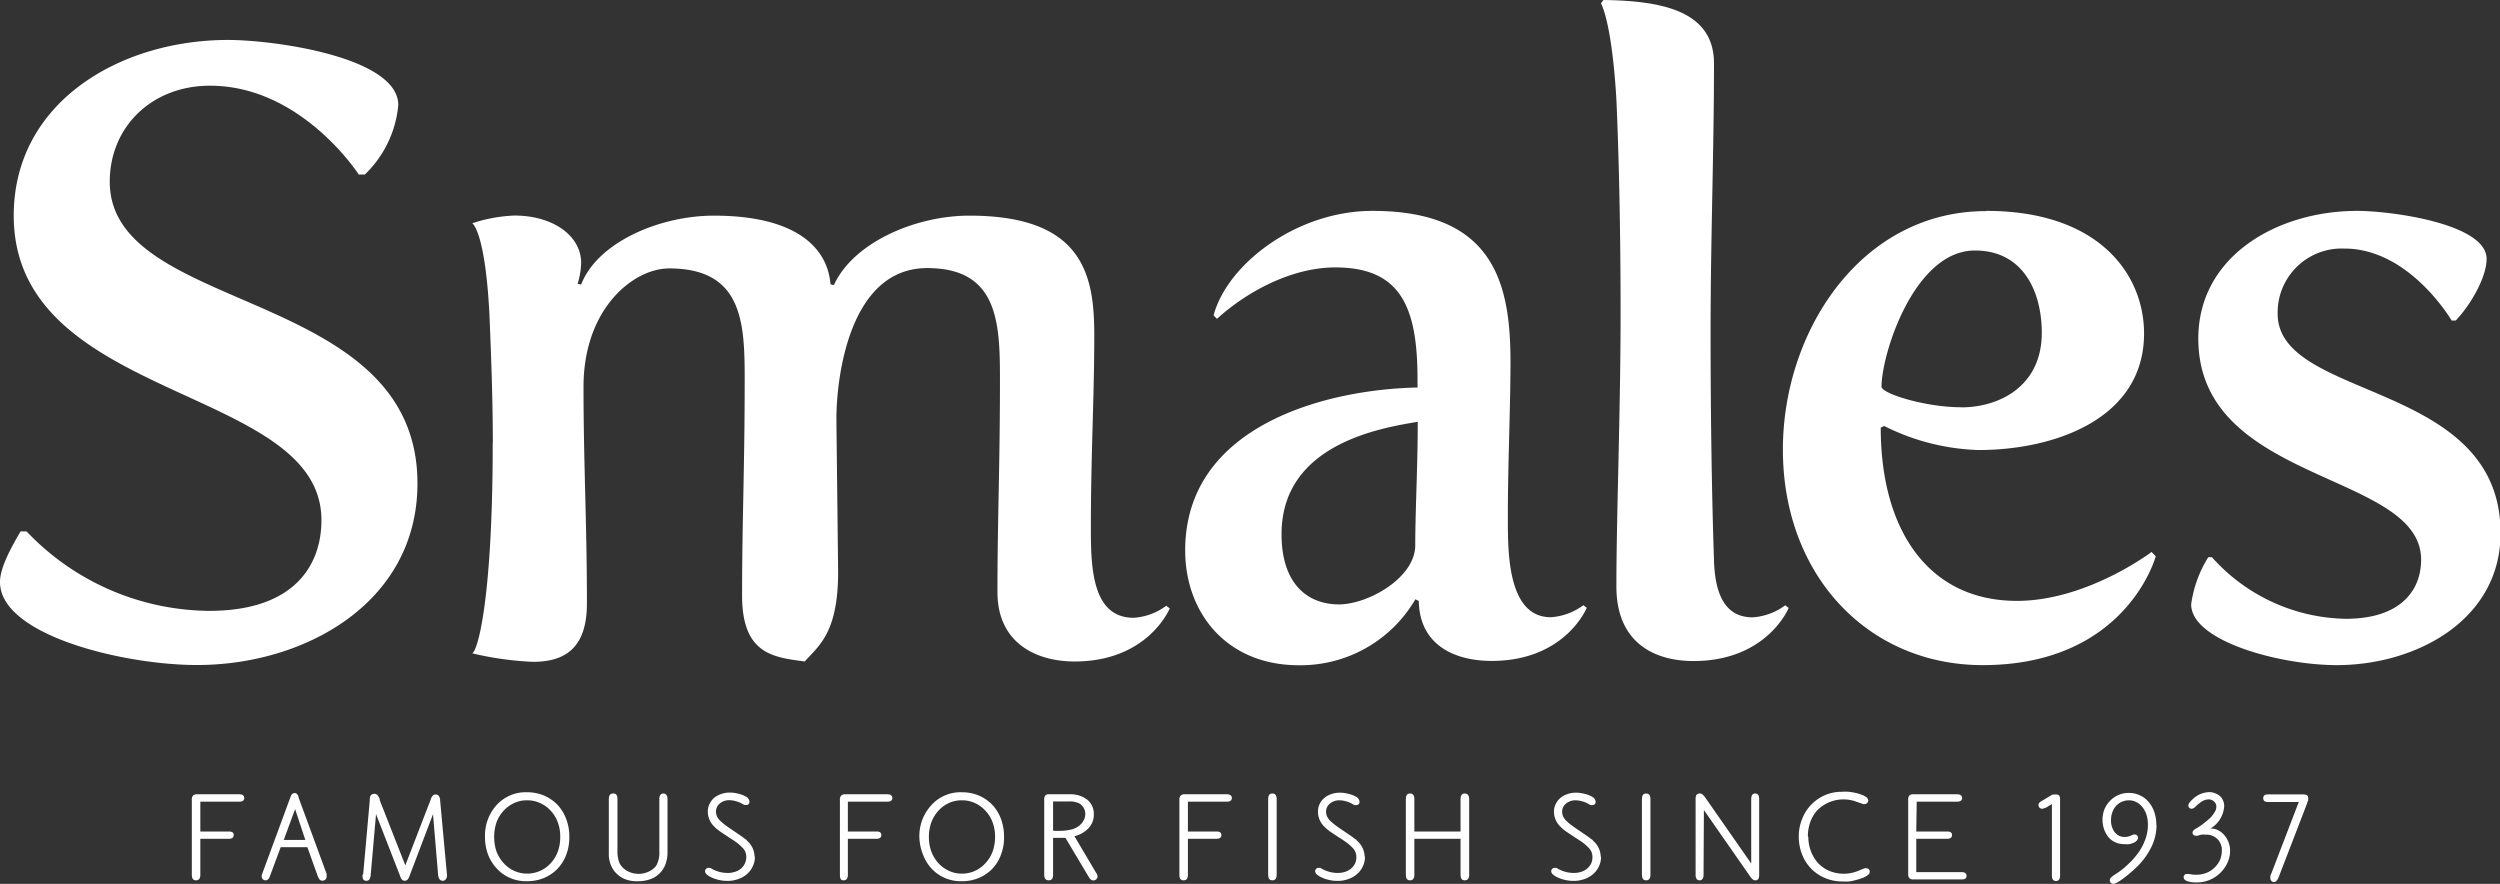 <svg xmlns="http://www.w3.org/2000/svg" xmlns:xlink="http://www.w3.org/1999/xlink" viewBox="0 0 220.26 77.87"><rect x="0" y="0" width="220.26" height="77.87" fill="#333333" stroke="none"/><defs><style>.cls-1{fill:none;}.cls-2{clip-path:url(#clip-path);}.cls-3{fill:#fff;}</style><clipPath id="clip-path"><rect class="cls-1" width="220.26" height="77.87"/></clipPath></defs><g id="Layer_2" data-name="Layer 2"><g id="Layer_1-2" data-name="Layer 1"><g class="cls-2"><path class="cls-3" d="M1.81,46.82h.53a22.43,22.43,0,0,0,16.09,7c7.4,0,9.89-3.92,9.89-8C28.32,33.91,1.21,35.49,1.21,19c0-10,9.36-15.48,18.88-15.48,4.08,0,15,1.51,15,5.74a9.69,9.69,0,0,1-2.95,6.12h-.53S26.58,7.55,18.5,7.55c-5.13,0-8.83,3.63-8.83,8.46,0,11.78,27.11,9.21,27.11,26.58,0,10.5-9.9,16-19.41,16C11,58.6,0,56,0,51.28,0,49.92,1.13,48,1.81,46.82"/><path class="cls-3" d="M43.42,39c0-3.78-.15-7.71-.3-11.33-.38-7.33-1.51-8-1.51-8a13.49,13.49,0,0,1,3.7-.68c3.47,0,5.89,1.82,5.89,4.16A6.64,6.64,0,0,1,50.89,25l.31.07C52.63,21.37,58.07,19,62.9,19c7.1,0,10,2.72,10.27,6.05l.3.07c1.67-3.7,7.1-6.12,11.94-6.12,10,0,11,5.21,11,10.5,0,5.51-.3,10.5-.3,17,0,3.4.07,7.93,3.77,7.93a5.37,5.37,0,0,0,2.87-1.06l.31.23s-1.89,4.68-8.39,4.68c-3.32,0-6.79-1.58-6.79-6.11,0-6.5.22-11,.22-18.73,0-5-.15-9.82-6.41-9.82-6.88,0-8,9.67-8,13.29,0,.15.15,13.07.15,13.52,0,5.36-1.74,6.49-2.94,7.85-2.72-.37-5.52-.6-5.52-5.81,0-6.5.23-11.33.23-19,0-5-.15-9.82-6.65-9.82-3.17,0-7.55,3.55-7.55,10.42s.3,11.93.3,19.11c0,4.08-2.11,5.13-4.75,5.13a28.26,28.26,0,0,1-5.36-.75c.52-.23,1.81-5,1.81-18.5"/><path class="cls-3" d="M124.89,34.13v-.68c0-6.34-1.43-9.89-7.25-9.89-3.7,0-7.63,2-10.42,4.53l-.3-.3c1.21-4.53,7.32-9.21,14-9.21,10.72,0,12.16,6.42,12.16,13.29,0,4-.23,9.06-.23,13.21V46c0,2.95.08,8.38,3.78,8.38a5.37,5.37,0,0,0,2.87-1.06l.3.23s-1.89,4.68-8.38,4.68c-3.1,0-6.35-1.28-6.42-5.28l-.3-.15a11.7,11.7,0,0,1-10.28,5.81c-6.34,0-10-4.61-10-10.12,0-10.95,12.31-14.2,20.54-14.35m-7,19.11c2.57,0,6.73-2.34,6.73-5.21,0-3,.22-7,.22-10.88-3.09.53-12,1.89-12,9.9,0,4.53,2.42,6.19,5.06,6.19"/><path class="cls-3" d="M142.78,27.49c0-7.1-.15-13.9-.37-18.73C142,1.81,141.05.3,141.05.3l.22-.3c5.06.07,9.74.91,9.74,5.59,0,7.62-.3,15.55-.3,23.56,0,6.72.08,13.59.3,20.24.08,2.57.76,5,3.4,5a5.37,5.37,0,0,0,2.87-1.06l.31.23s-1.89,4.68-8.39,4.68c-3.32,0-6.79-1.51-6.79-6.57,0-6.19.37-15.4.37-24.16"/><path class="cls-3" d="M175,18.58c10,0,13.9,5.66,13.9,10.8,0,7.55-7.93,10.27-14.58,10.27A19.79,19.79,0,0,1,166,37.53l-.3.15c0,9.07,4.23,15.26,12,15.26,6.19,0,11.86-4.31,11.86-4.31l.37.38s-2.56,9.59-15.25,9.59c-10.12,0-17.6-7.93-17.6-19,0-10.42,6.88-21,17.9-21m-2.19,17.29c3.4,0,7.1-1.89,7.1-6.57,0-3.55-1.59-7.25-5.89-7.25-5.36,0-8.23,9.14-8.23,12,0,.6,3.85,1.81,7,1.81"/><path class="cls-3" d="M194.51,49.09h.37a16.15,16.15,0,0,0,11.78,5.43c4.91,0,6.65-2.56,6.65-5.21,0-7.78-19.63-6.64-19.63-19.48,0-7.25,6.94-11.25,14-11.25,3,0,11.4,1.13,11.4,4.23,0,1.58-1.36,4-2.72,5.43H216s-3.7-6.34-9.44-6.34a5.64,5.64,0,0,0-5.89,5.74c0,7.7,19.64,5.81,19.64,19.33,0,7.63-7.4,11.63-14.43,11.63-5,0-12.83-2.11-12.83-5.36a10.47,10.47,0,0,1,1.51-4.15"/><path class="cls-3" d="M17.65,73.26h2.53c.28,0,.41.1.41.31s-.13.33-.41.33H17.65v3.17c0,.33-.13.49-.38.49s-.37-.16-.37-.49V70.48a.54.54,0,0,1,.1-.38.48.48,0,0,1,.37-.12h3.72c.29,0,.43.13.43.33s-.14.32-.43.32H17.65Z"/><path class="cls-3" d="M23.78,77.2c-.08.24-.21.36-.37.36a.37.37,0,0,1-.25-.09.33.33,0,0,1-.1-.24.37.37,0,0,1,0-.11,1.26,1.26,0,0,1,.05-.16l2.49-6.76q.12-.33.36-.33c.15,0,.26.1.34.31l0,.07L28.78,77s0,.09,0,.12a.36.36,0,0,1,0,.1.37.37,0,0,1-.11.27.35.35,0,0,1-.26.1.32.32,0,0,1-.23-.08,1,1,0,0,1-.17-.28l-.93-2.59H24.73ZM26.9,74,26,71.29,25,74Z"/><path class="cls-3" d="M37.94,70.46s0,0,0,0a.06.06,0,0,1,0,0,.83.83,0,0,1,.19-.36.3.3,0,0,1,.25-.1.34.34,0,0,1,.28.12.76.76,0,0,1,.12.43l.6,6.52a.15.15,0,0,1,0,.07v0a.49.49,0,0,1-.11.33.32.32,0,0,1-.26.13c-.23,0-.37-.17-.41-.51l-.45-5.36-2.09,5.5c-.09.25-.23.37-.4.37s-.31-.12-.39-.37l-2.14-5.5-.47,5.36a.86.86,0,0,1-.12.4.32.32,0,0,1-.26.11c-.23,0-.34-.13-.34-.41v-.07A.45.45,0,0,1,32,77l.58-6.5v-.09c0-.32.16-.47.4-.47a.36.36,0,0,1,.27.1,1.33,1.33,0,0,1,.21.38l0,.09,2.25,5.73Z"/><path class="cls-3" d="M50.16,73.76a4.39,4.39,0,0,1-.28,1.57,3.69,3.69,0,0,1-.78,1.23,3.56,3.56,0,0,1-1.19.8,3.9,3.9,0,0,1-1.51.28,3.49,3.49,0,0,1-1.46-.29,3.31,3.31,0,0,1-1.16-.82A3.72,3.72,0,0,1,43,75.29a4.42,4.42,0,0,1-.27-1.57A4,4,0,0,1,43.69,71a3.46,3.46,0,0,1,2.74-1.2,3.89,3.89,0,0,1,1.5.29,3.65,3.65,0,0,1,1.18.81,3.7,3.7,0,0,1,.77,1.25,4.27,4.27,0,0,1,.28,1.58m-.8,0a3.57,3.57,0,0,0-.22-1.29,2.93,2.93,0,0,0-.61-1,2.73,2.73,0,0,0-.93-.68,2.66,2.66,0,0,0-1.16-.25,2.63,2.63,0,0,0-1.16.25,2.79,2.79,0,0,0-.92.68,3.09,3.09,0,0,0-.61,1,3.85,3.85,0,0,0-.21,1.3,3.94,3.94,0,0,0,.21,1.3,3.27,3.27,0,0,0,.62,1,2.79,2.79,0,0,0,.92.68,2.79,2.79,0,0,0,2.31,0,2.73,2.73,0,0,0,.93-.68,3.07,3.07,0,0,0,.61-1,3.71,3.71,0,0,0,.22-1.31"/><path class="cls-3" d="M53.64,70.47V70.4c0-.33.13-.49.39-.49s.37.16.37.49V75a2.84,2.84,0,0,0,.08.73,1.46,1.46,0,0,0,.22.51,1.73,1.73,0,0,0,.67.55,2.1,2.1,0,0,0,1.79,0,1.67,1.67,0,0,0,.66-.53A2.33,2.33,0,0,0,58.09,75V70.4c0-.33.13-.49.35-.49s.37.16.37.49v4.77a2.89,2.89,0,0,1-.19,1,2.18,2.18,0,0,1-.52.79,2.09,2.09,0,0,1-.81.5,3,3,0,0,1-1.07.18A2.84,2.84,0,0,1,55,77.43a2.31,2.31,0,0,1-.91-.73,2.44,2.44,0,0,1-.45-1.53v-4.7Z"/><path class="cls-3" d="M66.51,75.47a1.93,1.93,0,0,1-.19.86,2,2,0,0,1-.51.68,2.25,2.25,0,0,1-.77.44,2.74,2.74,0,0,1-1,.16,3.16,3.16,0,0,1-.68-.08,3.22,3.22,0,0,1-.62-.2,1.63,1.63,0,0,1-.45-.27.39.39,0,0,1-.17-.3.26.26,0,0,1,.09-.21.29.29,0,0,1,.22-.09l.14,0,.21.12a3.07,3.07,0,0,0,.62.24,2.82,2.82,0,0,0,.71.09,2,2,0,0,0,.65-.1,1.44,1.44,0,0,0,.52-.28,1.31,1.31,0,0,0,.34-.44,1.31,1.31,0,0,0,.06-1,1.08,1.08,0,0,0-.24-.38,4.21,4.21,0,0,0-.47-.43c-.2-.15-.46-.32-.76-.51l-.48-.32-.34-.23-.25-.19a1.89,1.89,0,0,1-.2-.2,1.82,1.82,0,0,1-.58-1.32,1.5,1.5,0,0,1,.15-.67,1.65,1.65,0,0,1,.4-.54,1.86,1.86,0,0,1,.62-.34,2.13,2.13,0,0,1,.78-.13,2.74,2.74,0,0,1,.74.1,2.25,2.25,0,0,1,.64.24.54.54,0,0,1,.34.46.31.31,0,0,1-.07.21.26.26,0,0,1-.19.08.41.41,0,0,1-.16,0,1.29,1.29,0,0,1-.3-.15,2.23,2.23,0,0,0-.51-.19,2.08,2.08,0,0,0-.54-.08,1.28,1.28,0,0,0-.84.29.91.91,0,0,0-.34.71,1.17,1.17,0,0,0,.07.38,1.45,1.45,0,0,0,.24.37,4.29,4.29,0,0,0,.47.41c.19.15.44.32.74.52l.5.34.33.23.23.18c.07,0,.13.12.2.18a1.89,1.89,0,0,1,.62,1.36"/><path class="cls-3" d="M74.7,73.26h2.53c.28,0,.42.1.42.31s-.14.33-.42.33H74.7v3.17c0,.33-.13.49-.38.49S74,77.4,74,77.07V70.48a.49.49,0,0,1,.11-.38.46.46,0,0,1,.36-.12h3.72c.29,0,.43.13.43.33s-.14.32-.43.32H74.7Z"/><path class="cls-3" d="M88.46,73.76a4.18,4.18,0,0,1-.28,1.57,3.52,3.52,0,0,1-.77,1.23,3.67,3.67,0,0,1-1.19.8,3.9,3.9,0,0,1-1.51.28,3.57,3.57,0,0,1-1.47-.29,3.5,3.5,0,0,1-1.16-.82,3.7,3.7,0,0,1-.76-1.24A4.43,4.43,0,0,1,81,73.72,4,4,0,0,1,82,71a3.46,3.46,0,0,1,2.73-1.2,3.91,3.91,0,0,1,1.51.29,3.65,3.65,0,0,1,1.18.81,3.7,3.7,0,0,1,.77,1.25,4.48,4.48,0,0,1,.27,1.58m-.79,0a3.79,3.79,0,0,0-.22-1.29,3,3,0,0,0-.62-1,2.79,2.79,0,0,0-.92-.68,2.7,2.7,0,0,0-1.17-.25,2.66,2.66,0,0,0-1.16.25,2.75,2.75,0,0,0-.91.68,3.09,3.09,0,0,0-.61,1,3.62,3.62,0,0,0-.22,1.3,3.7,3.7,0,0,0,.22,1.3,3.25,3.25,0,0,0,.61,1,2.83,2.83,0,0,0,.93.68,2.61,2.61,0,0,0,1.15.25,2.66,2.66,0,0,0,1.16-.25,2.79,2.79,0,0,0,.92-.68,3.09,3.09,0,0,0,.62-1,4,4,0,0,0,.22-1.31"/><path class="cls-3" d="M92.78,77v.07c0,.33-.12.49-.38.49S92,77.4,92,77.07V70.45a.56.56,0,0,1,.09-.36.39.39,0,0,1,.31-.11H94.3a2.38,2.38,0,0,1,1.51.49,1.62,1.62,0,0,1,.56,1.28,1.72,1.72,0,0,1-.45,1.2,2.45,2.45,0,0,1-1.26.72l1.92,3.24a.58.58,0,0,1,.12.31.33.33,0,0,1-.12.25.35.35,0,0,1-.26.1c-.14,0-.26-.09-.38-.28l-2.07-3.47-.29,0H93l-.22,0Zm.1-3.8.27,0h.21a4,4,0,0,0,.94-.1,1.74,1.74,0,0,0,.7-.29,1.49,1.49,0,0,0,.45-.49,1.19,1.19,0,0,0,.17-.6,1.11,1.11,0,0,0-.16-.57,1.05,1.05,0,0,0-.42-.39,2.06,2.06,0,0,0-.87-.15H92.78v2.56Z"/><path class="cls-3" d="M104.66,73.26h2.53c.28,0,.42.1.42.31s-.14.33-.42.33h-2.53v3.17c0,.33-.12.49-.38.49s-.37-.16-.37-.49V70.48a.54.54,0,0,1,.11-.38.46.46,0,0,1,.36-.12h3.72c.29,0,.43.13.43.33s-.14.32-.43.32h-3.44Z"/><path class="cls-3" d="M112.48,77v.07c0,.33-.13.49-.38.49s-.37-.16-.37-.49V70.4c0-.33.12-.49.37-.49s.38.16.38.49V77Z"/><path class="cls-3" d="M120.26,75.47a1.93,1.93,0,0,1-.19.86,2,2,0,0,1-.51.68,2.25,2.25,0,0,1-.77.44,2.74,2.74,0,0,1-1,.16,3.16,3.16,0,0,1-.68-.08,3.22,3.22,0,0,1-.62-.2,1.63,1.63,0,0,1-.45-.27.43.43,0,0,1-.17-.3.26.26,0,0,1,.09-.21.29.29,0,0,1,.22-.09l.14,0,.21.12a2.94,2.94,0,0,0,.63.24,2.69,2.69,0,0,0,.7.09,2,2,0,0,0,.65-.1,1.44,1.44,0,0,0,.52-.28,1.48,1.48,0,0,0,.35-.44,1.31,1.31,0,0,0,.12-.56,1.18,1.18,0,0,0-.07-.43,1.08,1.08,0,0,0-.24-.38,4.21,4.21,0,0,0-.47-.43c-.2-.15-.45-.32-.76-.51l-.48-.32-.34-.23-.24-.19-.21-.2a1.81,1.81,0,0,1-.57-1.32,1.49,1.49,0,0,1,.14-.67,1.55,1.55,0,0,1,.41-.54,1.72,1.72,0,0,1,.61-.34,2.13,2.13,0,0,1,.78-.13,2.74,2.74,0,0,1,.74.1,2.25,2.25,0,0,1,.64.24.54.54,0,0,1,.34.46.31.31,0,0,1-.07.21.26.26,0,0,1-.19.08.41.41,0,0,1-.16,0,1.29,1.29,0,0,1-.3-.15,2.23,2.23,0,0,0-.51-.19,2.07,2.07,0,0,0-.53-.08,1.29,1.29,0,0,0-.85.29.91.91,0,0,0-.34.71,1.17,1.17,0,0,0,.07.38,1.45,1.45,0,0,0,.24.37,4.29,4.29,0,0,0,.47.41c.2.15.44.32.74.52l.5.34.33.23.23.18c.07,0,.13.12.2.18a1.89,1.89,0,0,1,.62,1.36"/><path class="cls-3" d="M128.68,73.26V70.4c0-.33.13-.49.37-.49s.39.16.39.49v6.67c0,.33-.13.49-.39.49s-.37-.16-.37-.49V73.9h-4.07v3.17c0,.33-.13.49-.38.49s-.37-.16-.37-.49V70.4c0-.33.12-.49.37-.49s.38.16.38.49v2.86Z"/><path class="cls-3" d="M141.06,75.47a1.93,1.93,0,0,1-.19.86,2,2,0,0,1-.51.68,2.25,2.25,0,0,1-.77.44,2.78,2.78,0,0,1-1,.16,3.16,3.16,0,0,1-.68-.08,3.22,3.22,0,0,1-.62-.2,1.63,1.63,0,0,1-.45-.27.39.39,0,0,1-.17-.3.26.26,0,0,1,.09-.21.29.29,0,0,1,.22-.09l.14,0,.21.12a3.07,3.07,0,0,0,.62.24,2.82,2.82,0,0,0,.71.09,2,2,0,0,0,.65-.1,1.44,1.44,0,0,0,.52-.28,1.48,1.48,0,0,0,.35-.44,1.31,1.31,0,0,0,.12-.56,1.18,1.18,0,0,0-.07-.43,1.08,1.08,0,0,0-.24-.38,4.21,4.21,0,0,0-.47-.43c-.2-.15-.45-.32-.76-.51l-.48-.32-.34-.23-.24-.19a2,2,0,0,1-.21-.2,1.82,1.82,0,0,1-.58-1.32,1.5,1.5,0,0,1,.15-.67,1.55,1.55,0,0,1,.41-.54,1.72,1.72,0,0,1,.61-.34,2.13,2.13,0,0,1,.78-.13,2.74,2.74,0,0,1,.74.1,2.25,2.25,0,0,1,.64.24.54.54,0,0,1,.34.46.31.31,0,0,1-.07.21.26.26,0,0,1-.19.08.41.41,0,0,1-.16,0,1.29,1.29,0,0,1-.3-.15,2.23,2.23,0,0,0-.51-.19,2.07,2.07,0,0,0-.53-.08,1.29,1.29,0,0,0-.85.29.91.91,0,0,0-.34.71,1.17,1.17,0,0,0,.07.38,1.45,1.45,0,0,0,.24.37,4.29,4.29,0,0,0,.47.41c.2.15.44.32.74.52l.5.34.33.23.23.18c.07,0,.13.12.2.18a1.89,1.89,0,0,1,.62,1.36"/><path class="cls-3" d="M145.41,77v.07c0,.33-.13.49-.38.49s-.37-.16-.37-.49V70.4c0-.33.12-.49.37-.49s.38.16.38.49V77Z"/><path class="cls-3" d="M150.09,77v.07c0,.33-.13.49-.35.49s-.35-.16-.35-.49V70.36q0-.45.36-.45A.34.34,0,0,1,150,70a1.35,1.35,0,0,1,.22.24l4.07,5.84V70.4c0-.33.12-.49.35-.49s.35.16.35.49v6.69c0,.32-.11.47-.33.47a.34.34,0,0,1-.22-.07,1,1,0,0,1-.23-.25l-4.09-5.87Z"/><path class="cls-3" d="M159.32,73.74a3.55,3.55,0,0,0,.22,1.23,3.3,3.3,0,0,0,.58,1,2.9,2.9,0,0,0,1,.74,3.35,3.35,0,0,0,2.51.05l.64-.26a.58.58,0,0,1,.17,0,.29.29,0,0,1,.21.09.25.25,0,0,1,.08.21.37.37,0,0,1-.2.32,1.89,1.89,0,0,1-.43.23c-.18.06-.37.13-.57.18a4.42,4.42,0,0,1-.61.13,4.13,4.13,0,0,1-.58,0,3.88,3.88,0,0,1-1.54-.3,3.71,3.71,0,0,1-1.23-.83,3.77,3.77,0,0,1-.8-1.25,4.27,4.27,0,0,1-.29-1.58,4,4,0,0,1,.3-1.56,3.74,3.74,0,0,1,2-2.08,3.72,3.72,0,0,1,1.5-.3,4,4,0,0,1,.59,0,5.4,5.4,0,0,1,.58.09,3.55,3.55,0,0,1,.52.15,1.69,1.69,0,0,1,.38.18.42.42,0,0,1,.25.35.28.28,0,0,1-.1.22.29.29,0,0,1-.22.09.23.23,0,0,1-.13,0l-.69-.24a3.26,3.26,0,0,0-3.39.83,3.3,3.3,0,0,0-.58,1,3.8,3.8,0,0,0-.21,1.24"/><path class="cls-3" d="M168.83,73.26h2.73c.28,0,.42.1.42.31s-.14.33-.42.33h-2.73v2.94h4c.29,0,.43.11.43.33s-.14.31-.43.31h-4.24a.5.5,0,0,1-.36-.1.53.53,0,0,1-.11-.37V70.48a.55.55,0,0,1,.1-.39.51.51,0,0,1,.37-.11h3.85c.28,0,.43.13.43.33s-.15.32-.43.32h-3.57Z"/><path class="cls-3" d="M180.24,71.17l-.06,0-.17.08-.11,0a.29.29,0,0,1-.21-.09.33.33,0,0,1-.09-.22.32.32,0,0,1,.06-.2.76.76,0,0,1,.24-.18l.9-.54A1.1,1.1,0,0,1,181,70a.57.57,0,0,1,.18,0c.22,0,.32.14.32.42v6.71c0,.33-.12.49-.36.49s-.36-.16-.36-.49V70.84Z"/><path class="cls-3" d="M190,72.69a4.4,4.4,0,0,1-.49,2,6.28,6.28,0,0,1-1.43,1.86c-.21.2-.42.38-.63.55s-.41.32-.61.46-.32.2-.41.25a.61.61,0,0,1-.25.06.31.31,0,0,1-.3-.3.35.35,0,0,1,.1-.25,2.73,2.73,0,0,1,.43-.32,6.52,6.52,0,0,0,.59-.42,6.91,6.91,0,0,0,.57-.51,4.3,4.3,0,0,0,.51-.54,6.2,6.2,0,0,0,.42-.55,5,5,0,0,0,.55-1.14,3.72,3.72,0,0,0,.19-1.17,2.93,2.93,0,0,0-.12-.86,2,2,0,0,0-.35-.68,1.52,1.52,0,0,0-.53-.45,1.36,1.36,0,0,0-.67-.17,1.61,1.61,0,0,0-.63.13,1.53,1.53,0,0,0-.5.36,1.58,1.58,0,0,0-.33.55,2,2,0,0,0-.12.7,1.7,1.7,0,0,0,.33,1.08,1.09,1.09,0,0,0,.87.41,1.36,1.36,0,0,0,.48-.09l.29-.12a.26.26,0,0,1,.15,0,.25.25,0,0,1,.18.08.27.27,0,0,1,.08.19.42.42,0,0,1-.1.24.78.78,0,0,1-.26.2,2.23,2.23,0,0,1-.39.13,2.34,2.34,0,0,1-.47,0,1.87,1.87,0,0,1-.76-.15,1.74,1.74,0,0,1-.6-.43,2.32,2.32,0,0,1-.39-.67,2.62,2.62,0,0,1,0-1.8,2.45,2.45,0,0,1,.5-.76,2.19,2.19,0,0,1,.73-.51,2.11,2.11,0,0,1,.9-.19,2.24,2.24,0,0,1,1,.21,2.18,2.18,0,0,1,.77.58,2.75,2.75,0,0,1,.5.89,3.49,3.49,0,0,1,.18,1.14"/><path class="cls-3" d="M194.81,73a1.29,1.29,0,0,1,.64.16,1.68,1.68,0,0,1,.53.43,2.18,2.18,0,0,1,.37.63,2.13,2.13,0,0,1,.13.76,2.43,2.43,0,0,1-.22,1,2.83,2.83,0,0,1-.61.89,2.9,2.9,0,0,1-2.18.87,2.17,2.17,0,0,1-.8-.12c-.19-.08-.28-.19-.28-.34a.27.27,0,0,1,.28-.28l.2,0a2.7,2.7,0,0,0,.63.07,2.5,2.5,0,0,0,.88-.16,2.16,2.16,0,0,0,.72-.46,2.24,2.24,0,0,0,.48-.66,2.08,2.08,0,0,0,.17-.82,1.33,1.33,0,0,0-1.41-1.43,1.52,1.52,0,0,0-.42,0l-.31.09a.59.59,0,0,1-.17,0,.26.26,0,0,1-.19-.08.23.23,0,0,1-.08-.17.32.32,0,0,1,.08-.21,1.44,1.44,0,0,1,.33-.23l.3-.19.33-.25.32-.26a3.71,3.71,0,0,0,.28-.26,3.08,3.08,0,0,0,.34-.48.84.84,0,0,0,.12-.42.6.6,0,0,0-.2-.46.66.66,0,0,0-.49-.19,1.1,1.1,0,0,0-.53.15,3.48,3.48,0,0,0-.65.52.47.47,0,0,1-.3.15.25.25,0,0,1-.21-.08.27.27,0,0,1-.09-.2c0-.15.14-.34.41-.58a2.15,2.15,0,0,1,1.43-.6,1.3,1.3,0,0,1,.52.1,1.39,1.39,0,0,1,.43.25,1.05,1.05,0,0,1,.27.39,1.13,1.13,0,0,1,.1.49A2.45,2.45,0,0,1,194.74,73Z"/><path class="cls-3" d="M199.88,70.66h-.06c-.28,0-.42-.11-.42-.34s.14-.33.42-.33h3.1c.3,0,.44.1.44.32a.77.77,0,0,1,0,.15c0,.05,0,.12-.08.21l0,.07-2.5,6.49a1.09,1.09,0,0,1-.21.37.28.28,0,0,1-.24.11.26.26,0,0,1-.21-.1.32.32,0,0,1-.09-.23,1,1,0,0,1,0-.16s0-.14.08-.25l2.42-6.31Z"/></g></g></g></svg>